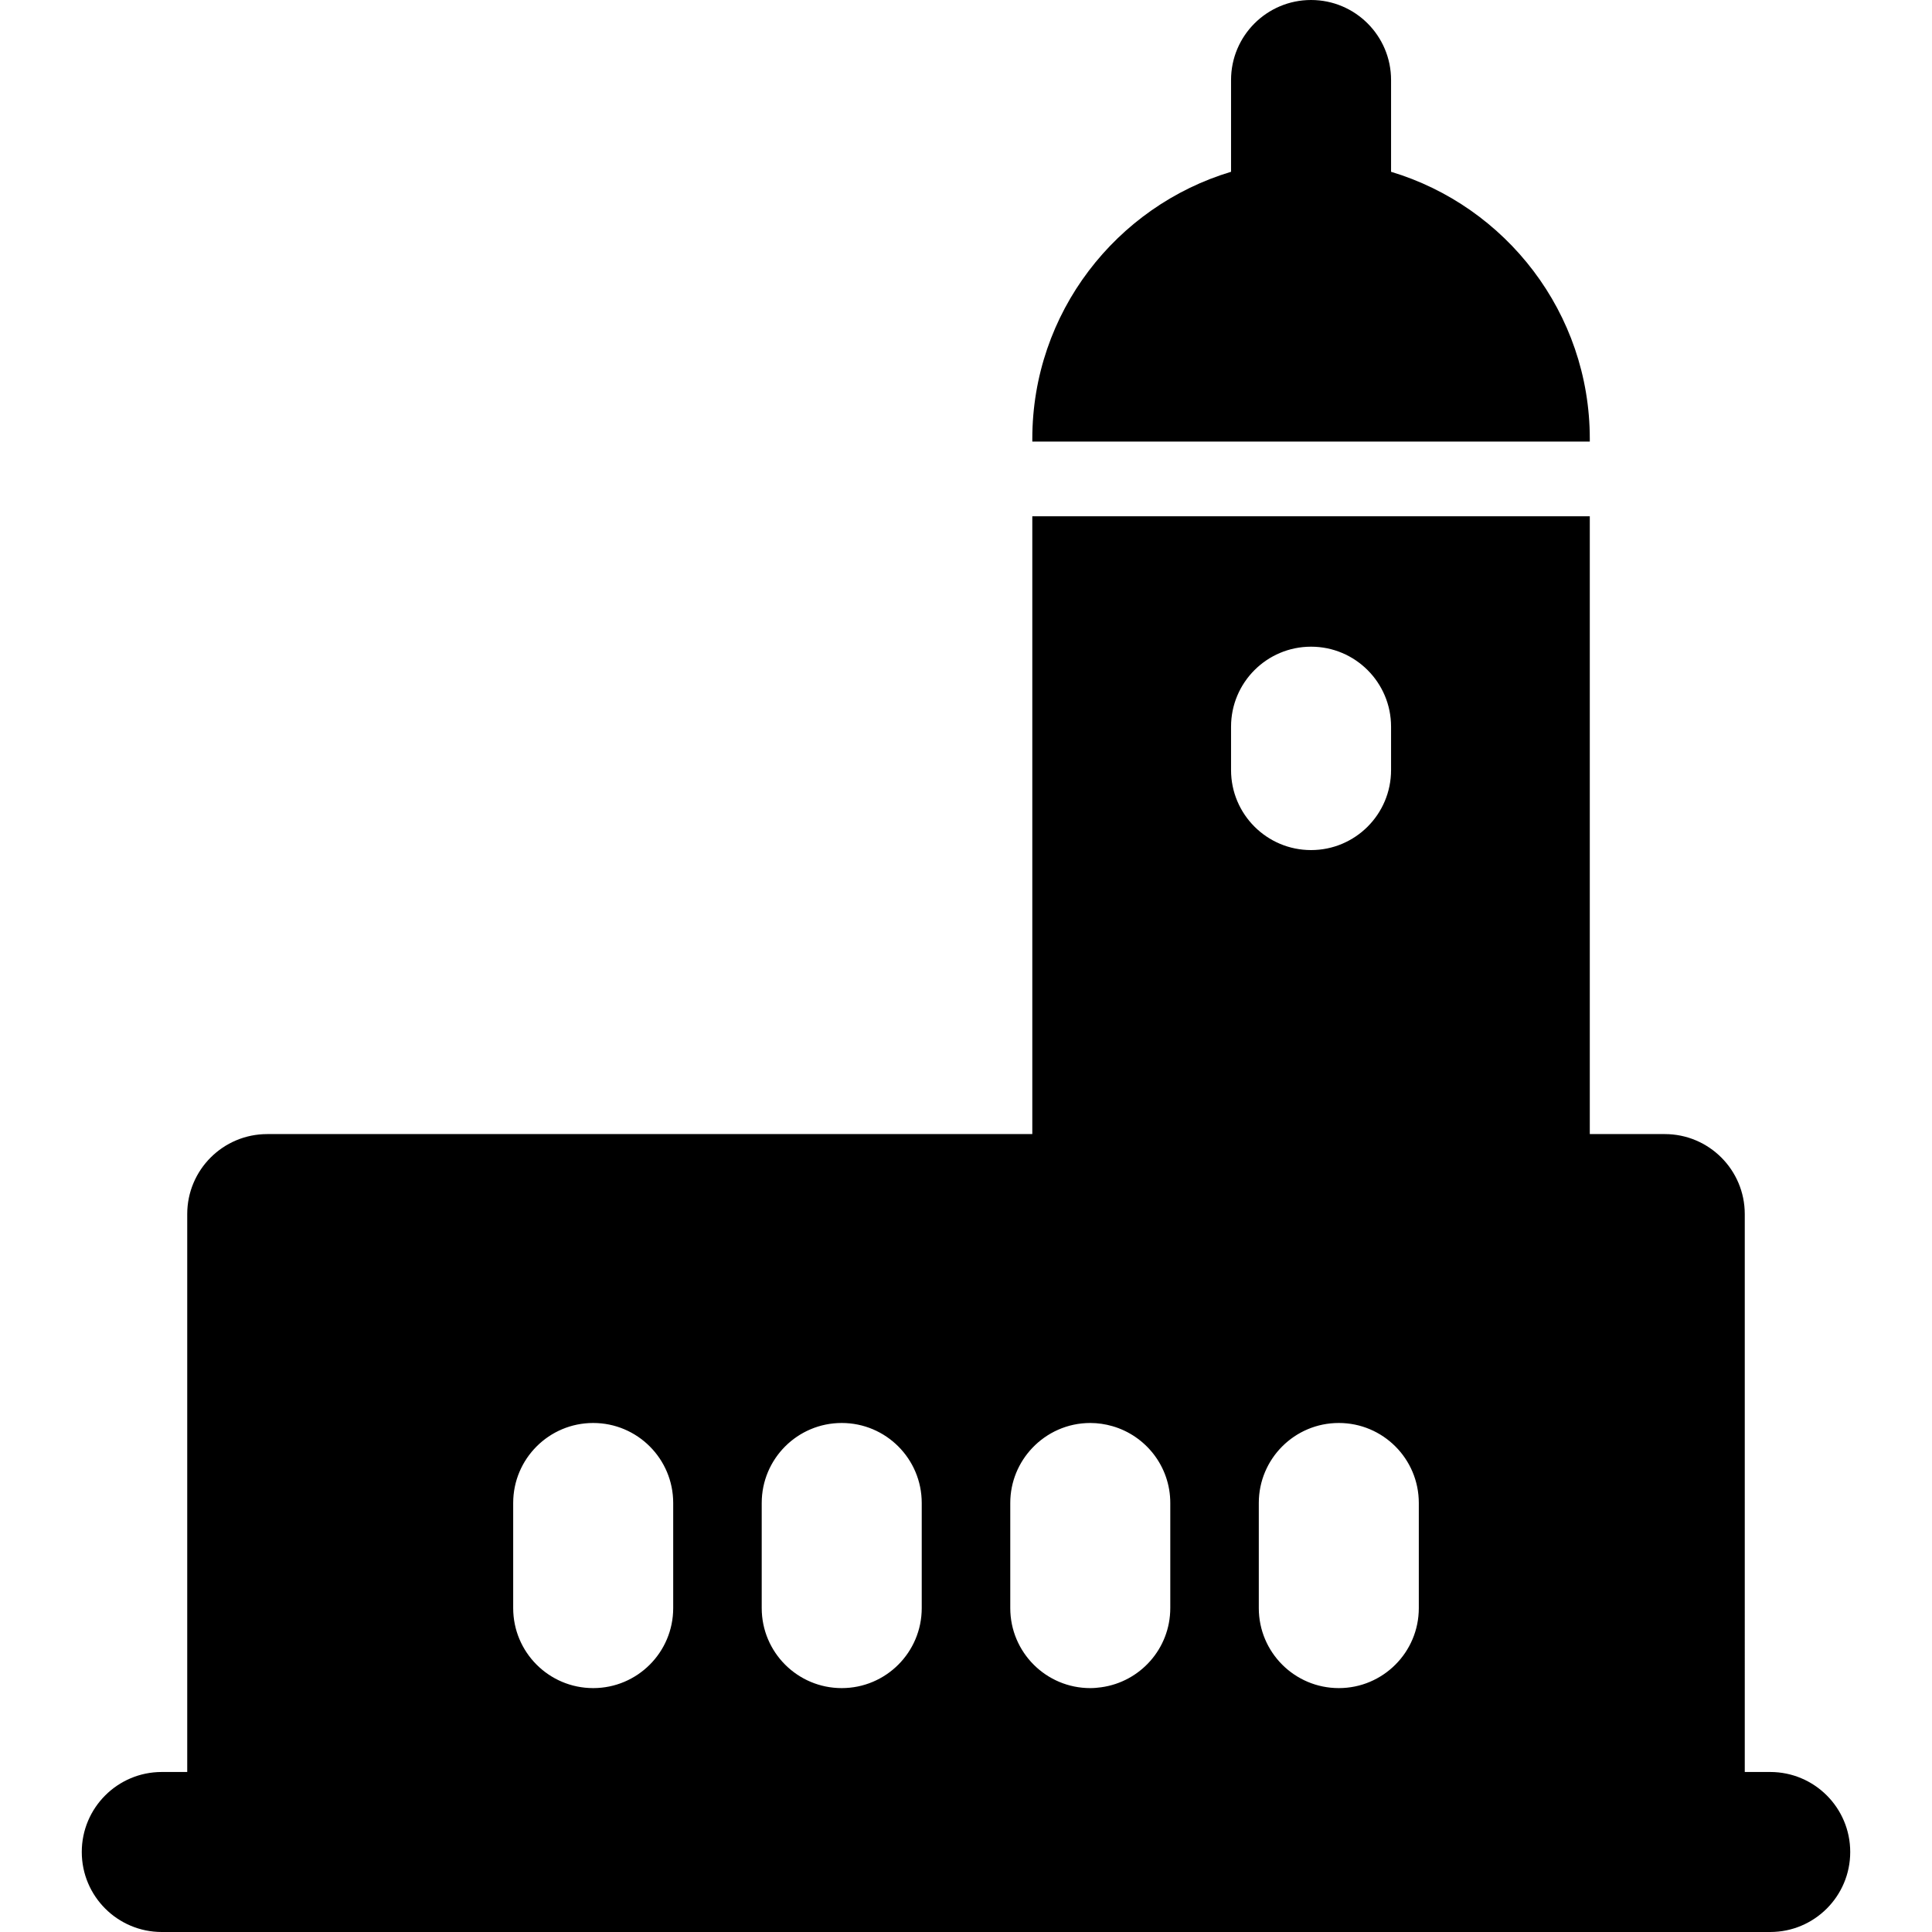 <?xml version="1.0" encoding="iso-8859-1"?>
<!-- Generator: Adobe Illustrator 19.0.0, SVG Export Plug-In . SVG Version: 6.00 Build 0)  -->
<svg version="1.1" id="Layer_1" xmlns="http://www.w3.org/2000/svg" xmlns:xlink="http://www.w3.org/1999/xlink" x="0px" y="0px"
	 viewBox="0 0 512 512" style="enable-background:new 0 0 512 512;" xml:space="preserve">
<g>
	<g>
		<path d="M368.646,45.527V21.202C368.646,9.493,359.153,0,347.443,0s-21.202,9.493-21.202,21.202v24.323
			c-30.428,9.135-52.667,37.39-52.667,70.753v0.745h21.202h21.203v0.001h62.929h21.202h21.202v-0.745
			C421.313,82.917,399.074,54.663,368.646,45.527z"/>
	</g>
</g>
<g>
	<g>
		<path d="M469.126,469.595h-6.744V321.746c0-11.709-9.493-21.202-21.202-21.202h-19.868v-163.73h-21.203h-21.202h-62.929h-21.203
			h-21.202v163.73H70.819c-11.709,0-21.202,9.493-21.202,21.202v147.849h-6.744c-11.709,0-21.202,9.493-21.202,21.203
			S31.163,512,42.873,512h27.946h370.362h27.946c11.709,0,21.202-9.493,21.202-21.202S480.835,469.595,469.126,469.595z
			 M178.405,426.163c0,11.709-9.493,21.202-21.203,21.202S136,437.872,136,426.163v-27.856c0-11.709,9.493-21.202,21.202-21.202
			s21.203,9.492,21.203,21.202V426.163z M244.269,426.163c0,11.709-9.493,21.202-21.202,21.202s-21.203-9.493-21.203-21.202v-27.856
			c0-11.709,9.493-21.202,21.203-21.202s21.202,9.492,21.202,21.202V426.163z M310.136,426.163c0,10.716-7.957,19.55-18.281,20.978
			c-0.958,0.133-1.928,0.225-2.922,0.225c-11.709,0-21.202-9.493-21.202-21.202v-27.856c0-5.66,2.232-10.788,5.845-14.59
			c3.863-4.065,9.308-6.612,15.358-6.612c2.03,0,3.986,0.302,5.845,0.835c8.863,2.539,15.358,10.686,15.358,20.367V426.163z
			 M326.241,204.077v-11.496c0-11.709,9.493-21.202,21.202-21.202s21.203,9.493,21.203,21.202v11.496
			c0,11.709-9.493,21.202-21.202,21.202S326.241,215.786,326.241,204.077z M375.999,404.959v21.203
			c0,11.709-9.493,21.202-21.202,21.202s-21.202-9.492-21.202-21.202v-21.203v-6.653c0-11.709,9.493-21.202,21.202-21.202
			s21.202,9.493,21.202,21.202V404.959z"/>
	</g>
</g>
<g>
</g>
<g>
</g>
<g>
</g>
<g>
</g>
<g>
</g>
<g>
</g>
<g>
</g>
<g>
</g>
<g>
</g>
<g>
</g>
<g>
</g>
<g>
</g>
<g>
</g>
<g>
</g>
<g>
</g>
</svg>
